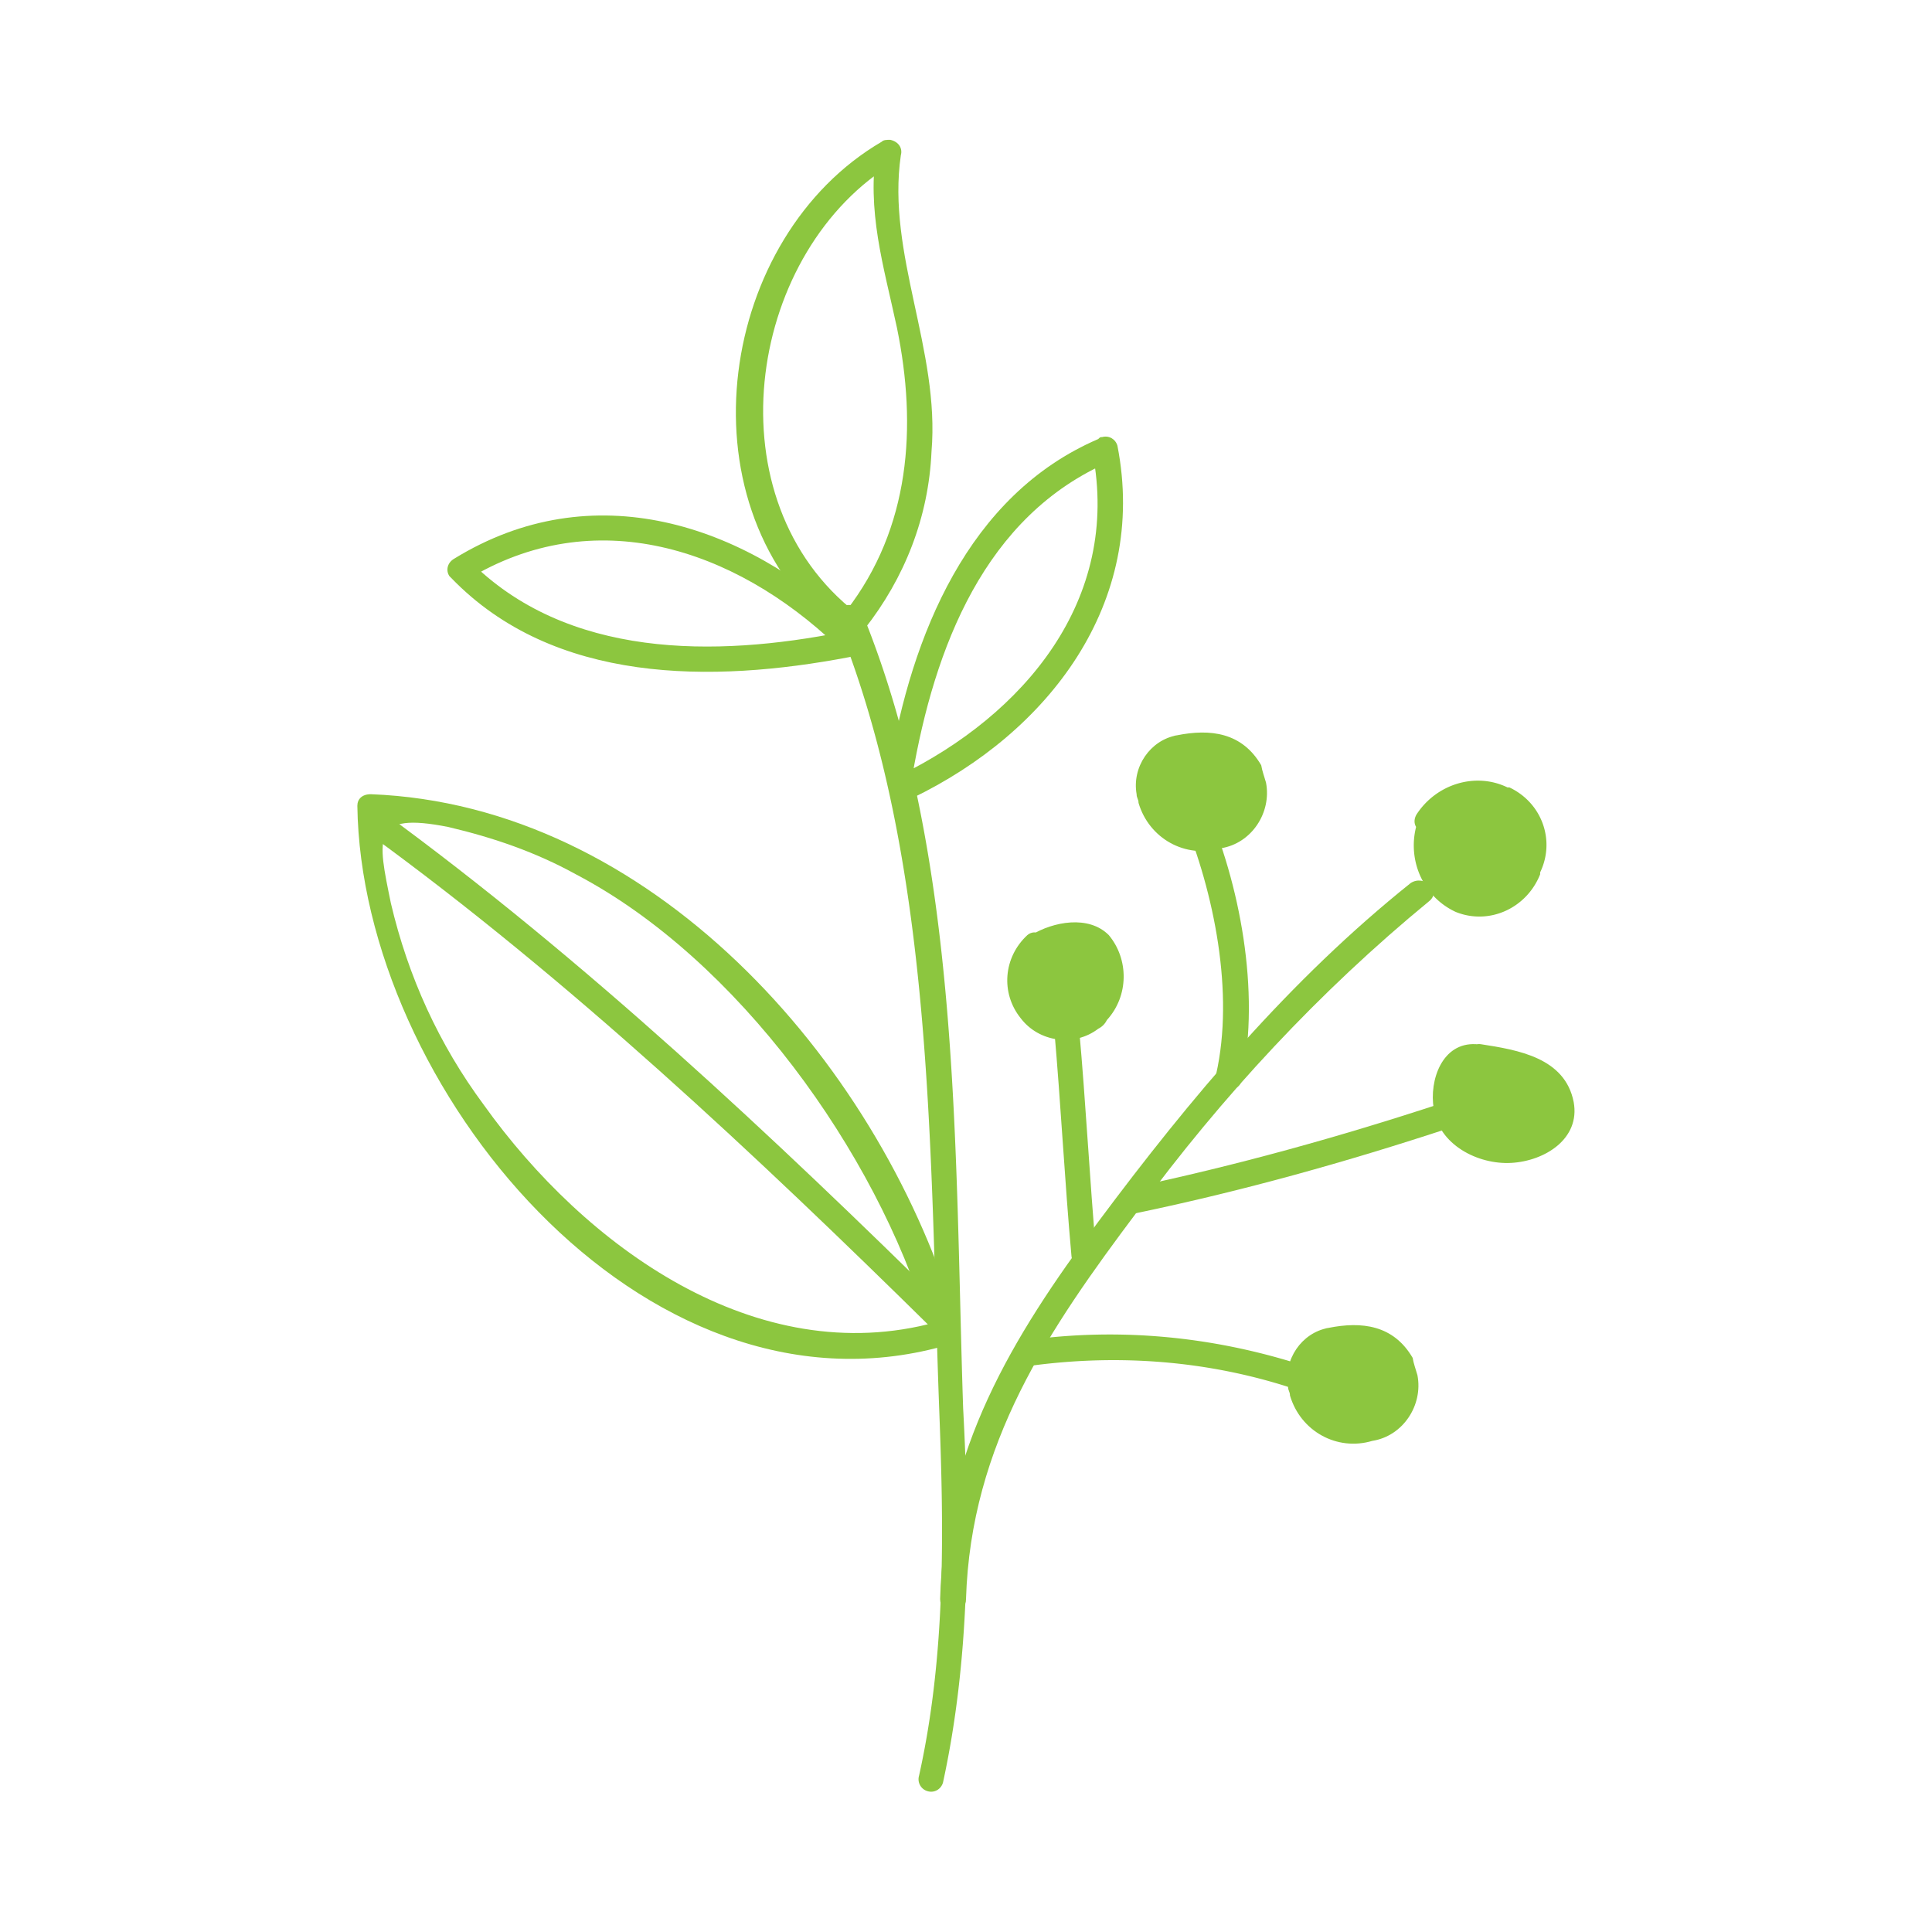 <svg data-bbox="36.993 14.474 126 171.003" viewBox="0 0 200 200" height="200" width="200" xmlns="http://www.w3.org/2000/svg" data-type="color">
    <g>
        <path d="M86.605 64.232c10.121 24.878 9.625 54.851 10.617 81.528.496 12.789.695 25.577-2.084 38.066a1.285 1.285 0 0 0 .893 1.599c.695.2 1.389-.2 1.588-.899 2.778-12.789 2.778-25.777 2.084-38.766-.893-26.876-.198-57.149-10.418-82.227-.696-1.599-3.375-.9-2.68.699z" fill="#8CC63F" data-color="1"/>
        <path d="M100 165.542c.496-16.086 8.533-27.875 17.761-40.164 8.732-11.889 18.852-22.78 30.164-32.072 1.389-1.099-.496-2.798-1.885-1.898-12.502 9.991-22.821 22.28-32.347 35.069-9.029 12.089-15.975 23.679-16.372 39.065 0 .699.496 1.399 1.389 1.399.794 0 1.29-.7 1.29-1.399z" fill="#8CC63F" data-color="1"/>
        <path d="M128.576 111.69c1.885-9.092-.198-20.182-3.87-28.575-.695-1.599-2.977-.2-2.282 1.399 3.274 7.893 5.358 18.284 3.473 26.676-.297 1.599 2.382 2.298 2.679.5z" fill="#8CC63F" data-color="1"/>
        <path d="M113.494 129.973c-.695-7.893-1.091-15.786-1.786-23.479-.198-1.798-2.778-1.798-2.58 0 .695 7.893 1.091 15.786 1.786 23.479.1 1.699 2.68 1.699 2.58 0z" fill="#8CC63F" data-color="1"/>
        <path d="M117.662 125.577c11.014-2.298 21.73-5.295 32.347-8.792 1.588-.5.893-3.197-.695-2.598-10.617 3.497-21.432 6.494-32.347 8.792-1.587.5-.893 2.998.695 2.598z" fill="#8CC63F" data-color="1"/>
        <path d="M106.846 141.363c9.029-1.199 18.158-.5 26.79 2.298.695.2 1.389-.2 1.588-.899a1.285 1.285 0 0 0-.893-1.599c-8.93-2.798-18.257-3.697-27.485-2.498-1.587.201-1.786 2.898 0 2.698z" fill="#8CC63F" data-color="1"/>
        <path d="M87.994 62.933c-14.487-12.089-10.418-37.167 4.664-46.159l-1.885-1.599c-1.091 6.694.695 12.289 2.084 18.783 2.084 10.191 1.389 20.682-5.259 29.274-1.091 1.399.893 3.197 1.885 1.898 4.167-5.295 6.648-11.59 6.946-18.384.893-10.491-4.664-20.482-3.175-30.673.198-.699-.198-1.399-1.091-1.599-.397 0-.695 0-.893.2-16.769 9.791-21.035 36.967-5.259 50.355 1.487.901 3.372-.997 1.983-2.096z" fill="#8CC63F" data-color="1"/>
        <path d="M94.443 80.317c2.282-13.188 7.442-26.976 20.539-32.571l-1.885-.899c2.977 15.286-7.144 27.176-20.043 33.47-1.588.699-.198 2.997 1.389 2.298 14.09-6.794 24.409-20.182 21.234-36.468-.198-.699-.893-1.099-1.588-.899-.198 0-.198 0-.397.2-13.494 5.795-19.349 20.382-21.631 34.17-.396 1.798 2.085 2.498 2.382.699z" fill="#8CC63F" data-color="1"/>
        <path d="M87.2 65.431c-13.098 2.598-28.576 2.798-38.697-7.493l-.198 2.098c13.197-8.093 27.683-3.297 38.3 6.794.496.5 1.389.5 1.885 0s.496-1.199 0-1.798c-11.51-10.89-27.187-15.986-41.475-7.194-.695.4-.893 1.199-.496 1.798l.198.2c10.617 10.99 26.989 10.89 41.178 8.193 1.686-.3.992-2.998-.695-2.598z" fill="#8CC63F" data-color="1"/>
        <path d="M148.123 85.113c1.389-2.798 5.06-3.996 7.839-2.498 2.778 1.599 3.969 5.095 2.481 7.893-1.389 2.798-5.06 3.996-7.839 2.498-2.58-1.399-3.87-4.696-2.58-7.493" fill="#8CC63F" data-color="1"/>
        <path d="M149.314 85.813c2.58-4.396 9.922-1.599 7.839 3.697-.695 2.098-2.977 3.297-5.06 2.798-.198 0-.397-.2-.496-.2a4.94 4.94 0 0 1-2.283-6.295c.496-1.599-1.885-2.298-2.58-.699-1.191 3.697.496 7.693 3.969 9.292 3.473 1.399 7.343-.4 8.732-3.897v-.2c1.588-3.297.198-7.194-3.175-8.792h-.198c-3.274-1.599-7.343-.4-9.426 2.798-.397.699-.198 1.399.496 1.798.793.399 1.686.399 2.182-.3z" fill="#8CC63F" data-color="1"/>
        <path d="M107.144 97.902c-2.084 1.898-2.282 5.095-.397 7.194.397.5.893.899 1.588 1.199 3.175 1.199 6.747-2.098 6.251-5.395s-1.786-4.696-6.45-3.497l-.992.499z" fill="#8CC63F" data-color="1"/>
        <path d="M106.35 96.803c-2.481 2.298-2.778 5.995-.695 8.592 1.885 2.498 5.557 2.997 8.037 1.099.397-.2.695-.5.893-.899 2.282-2.498 2.282-6.294.198-8.792-2.084-2.098-5.755-1.399-8.037 0-.695.4-.893 1.199-.496 1.798.397.699 1.191.899 1.786.5 1.191-.699 3.274-1.399 4.564-.5 1.191 1.399 1.389 3.297.397 4.696-1.191 1.898-3.969 2.598-5.358.5-1.091-1.599-.893-3.697.496-5.095 1.093-1-.594-2.898-1.785-1.899z" fill="#8CC63F" data-color="1"/>
        <path d="M152.787 109.292c-2.778-.4-3.671 3.297-2.977 5.595.695 2.298 3.671 3.897 6.053 3.996 2.481.2 5.259-.899 5.755-3.297a4.922 4.922 0 0 0-2.282-4.696c-1.588-.899-3.274-1.399-5.259-1.599h-1.29z" fill="#8CC63F" data-color="1"/>
        <path d="M152.787 108.093c-3.473-.2-4.862 3.697-4.366 6.694.496 3.697 4.564 5.795 8.037 5.595 3.473-.2 7.144-2.498 6.45-6.294-.893-4.596-5.755-5.395-9.625-5.995-1.588-.2-2.282 2.298-.695 2.598 1.885.2 3.671.5 5.358 1.199 1.389.699 2.778 2.098 2.282 3.697-.496 1.199-1.588 1.898-2.778 2.098-2.084.4-4.167-.4-5.755-1.898-1.091-1.399-1.191-5.095 1.191-5.095.695 0 1.191-.699 1.191-1.399-.199-.701-.695-1.2-1.29-1.2z" fill="#8CC63F" data-color="1"/>
        <path d="M137.804 138.766c-4.167 1.099-3.671 4.196-2.778 6.494 1.191 2.098 3.671 3.297 5.953 2.798 1.091-.2 2.084-.5 2.977-1.199 1.588-1.599 1.885-3.996.695-5.995-1.191-1.898-3.274-2.798-5.557-2.498l-1.29.4z" fill="#8CC63F" data-color="1"/>
        <path d="M137.506 137.467c-2.778.5-4.663 3.297-4.167 6.095 0 .4.198.5.198.899 1.091 3.697 4.862 5.795 8.533 4.696 3.175-.5 5.259-3.697 4.663-6.794-.198-.699-.397-1.199-.496-1.798-1.983-3.398-5.258-3.798-8.731-3.098-1.786.2-1.091 2.798.695 2.498 1.786-.4 3.671-.5 5.06 1.099 1.389 1.199 1.389 3.297.198 4.696-.496.5-1.191.899-2.084 1.099-2.282.5-4.564-.699-5.259-2.798-.695-1.199-.198-2.997 1.191-3.497.397-.2.695-.2 1.091-.4.695-.4.893-1.099.496-1.798-.395-.699-.891-.899-1.388-.899z" fill="#8CC63F" data-color="1"/>
        <path d="M122.127 77.32c-4.167 1.099-3.671 4.196-2.778 6.494 1.191 2.098 3.671 3.297 5.953 2.798 1.091-.2 2.084-.5 2.977-1.199 1.588-1.599 1.885-3.996.695-5.995-1.191-1.898-3.274-2.798-5.557-2.498l-1.29.4z" fill="#8CC63F" data-color="1"/>
        <path d="M121.829 76.121c-2.778.5-4.664 3.297-4.167 6.095 0 .4.198.5.198.899 1.091 3.697 4.862 5.795 8.533 4.696 3.175-.5 5.259-3.697 4.664-6.794-.198-.699-.397-1.199-.496-1.798-1.985-3.398-5.259-3.797-8.732-3.098-1.786.2-1.091 2.798.695 2.498 1.786-.4 3.671-.5 5.06 1.099 1.389 1.199 1.389 3.297.198 4.696-.496.5-1.191.899-2.084 1.099-2.282.5-4.564-.699-5.259-2.798-.695-1.199-.198-2.997 1.191-3.497.397-.2.695-.2 1.091-.4.695-.4.893-1.099.496-1.798-.396-.699-.892-.899-1.388-.899z" fill="#8CC63F" data-color="1"/>
        <path d="M98.809 136.068c-8.236-26.676-31.652-52.753-60.427-53.852-.893 0-1.389.5-1.389 1.199.397 28.974 29.469 64.543 60.626 55.95.695-.2 1.091-.899.893-1.599-.198-.699-.893-1.099-1.588-.899-18.654 5.095-36.415-7.893-46.834-22.48-4.664-6.294-7.839-13.288-9.625-20.882-1.389-6.794-2.084-9.492 5.953-7.893 4.664 1.099 9.029 2.598 13.197 4.896 16.769 8.792 31.057 28.775 36.415 46.459.198.699.893 1.099 1.588.899.894-.399 1.39-1.099 1.191-1.798z" fill="#8CC63F" data-color="1"/>
        <path d="M38.184 86.312c20.738 15.087 40.086 33.271 58.343 51.255.496.5 1.389.5 1.885 0s.496-1.199 0-1.798c-18.356-18.084-37.903-36.468-58.84-51.754-1.388-1-2.579 1.198-1.388 2.297z" fill="#8CC63F" data-color="1"/>
    </g>
</svg>
